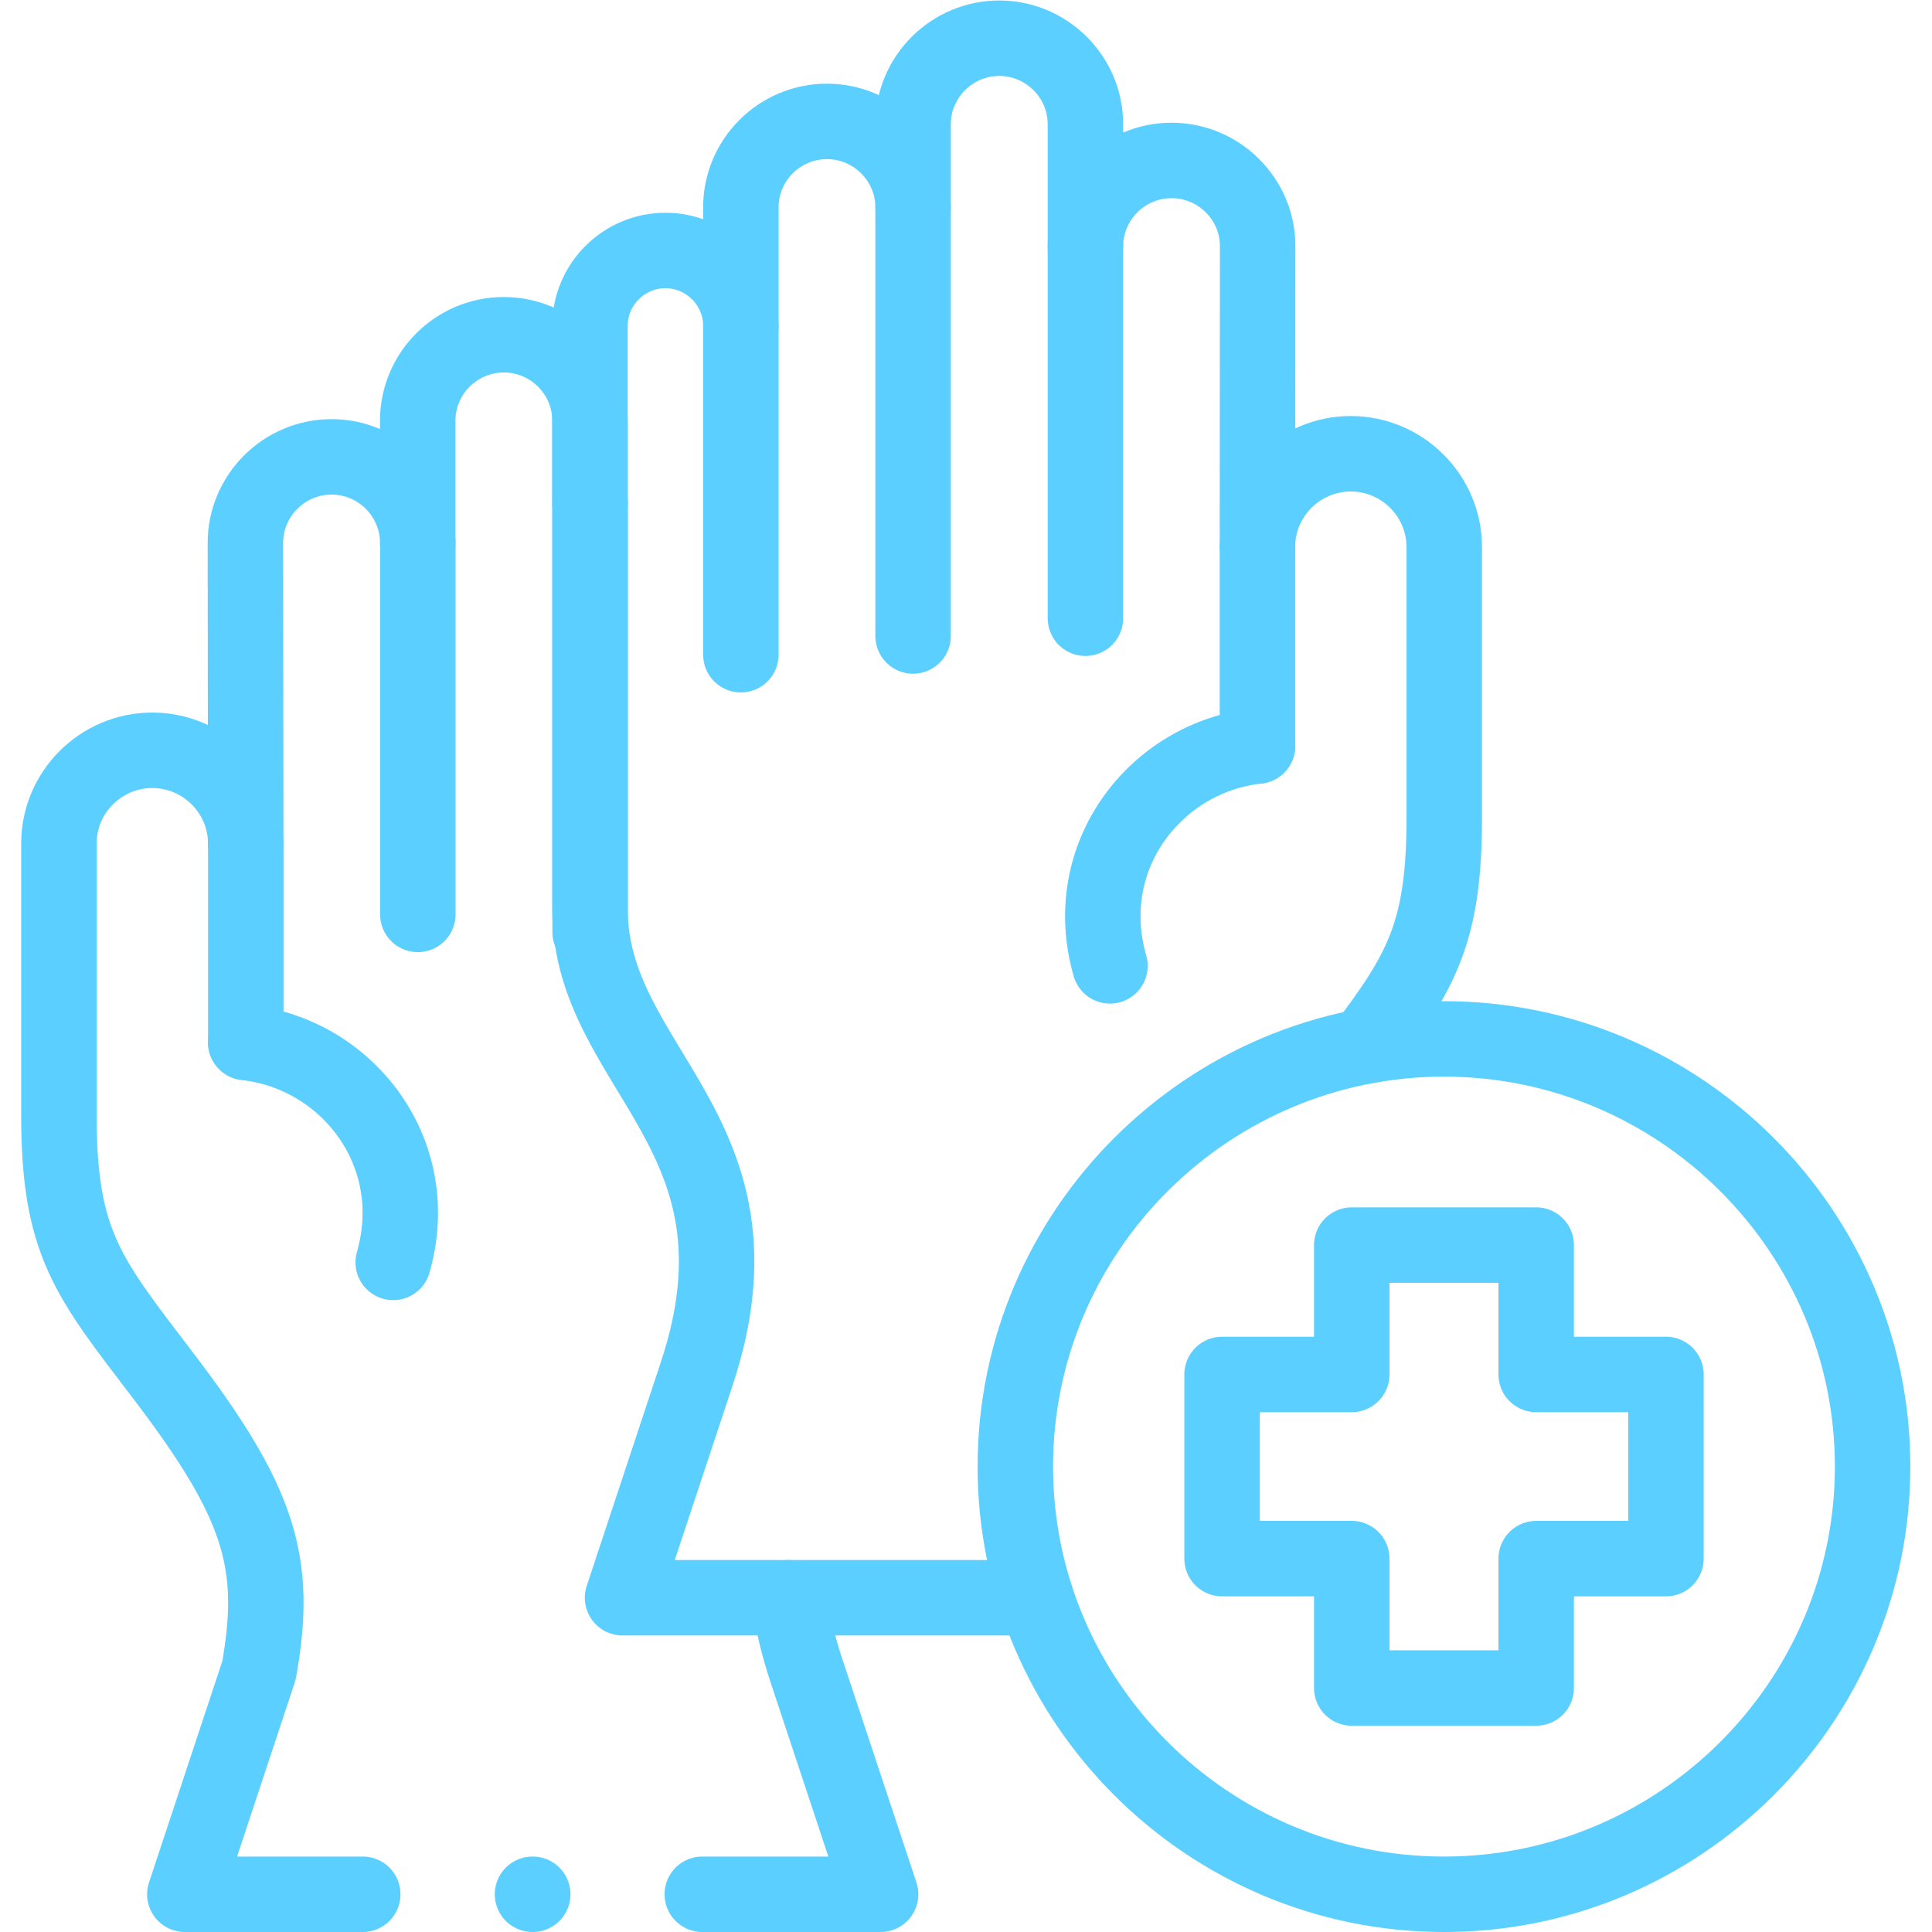 <svg xmlns="http://www.w3.org/2000/svg" xmlns:xlink="http://www.w3.org/1999/xlink" width="512" height="512" x="0" y="0" viewBox="0 0 682.667 682.667" style="enable-background:new 0 0 512 512" xml:space="preserve" class=""><g><defs><clipPath id="a" clipPathUnits="userSpaceOnUse"><path d="M0 512h512V0H0Z" fill="#5bcfff" opacity="1" data-original="#000000"></path></clipPath></defs><path d="M0 0v-113.61" style="stroke-width:20;stroke-linecap:round;stroke-linejoin:round;stroke-miterlimit:10;stroke-dasharray:none;stroke-opacity:1" transform="matrix(1.333 0 0 -1.333 208.512 177.89)" fill="none" stroke="#5bcfff" stroke-width="20" stroke-linecap="round" stroke-linejoin="round" stroke-miterlimit="10" stroke-dasharray="none" stroke-opacity="" data-original="#000000" opacity="1" class=""></path><path d="M0 0v-98.587" style="stroke-width:20;stroke-linecap:round;stroke-linejoin:round;stroke-miterlimit:10;stroke-dasharray:none;stroke-opacity:1" transform="matrix(1.333 0 0 -1.333 147.64 191.686)" fill="none" stroke="#5bcfff" stroke-width="20" stroke-linecap="round" stroke-linejoin="round" stroke-miterlimit="10" stroke-dasharray="none" stroke-opacity="" data-original="#000000" opacity="1" class=""></path><path d="M0 0v-52.78" style="stroke-width:20;stroke-linecap:round;stroke-linejoin:round;stroke-miterlimit:10;stroke-dasharray:none;stroke-opacity:1" transform="matrix(1.333 0 0 -1.333 86.845 297.926)" fill="none" stroke="#5bcfff" stroke-width="20" stroke-linecap="round" stroke-linejoin="round" stroke-miterlimit="10" stroke-dasharray="none" stroke-opacity="" data-original="#000000" opacity="1" class=""></path><g clip-path="url(#a)" transform="matrix(1.333 0 0 -1.333 0 682.667)"><path d="M0 0c26.847-2.948 47.443-29.14 39.091-58.279" style="stroke-width:20;stroke-linecap:round;stroke-linejoin:round;stroke-miterlimit:10;stroke-dasharray:none;stroke-opacity:1" transform="translate(65.134 235.775)" fill="none" stroke="#5bcfff" stroke-width="20" stroke-linecap="round" stroke-linejoin="round" stroke-miterlimit="10" stroke-dasharray="none" stroke-opacity="" data-original="#000000" opacity="1" class=""></path><path d="M0 0v-113.639" style="stroke-width:20;stroke-linecap:round;stroke-linejoin:round;stroke-miterlimit:10;stroke-dasharray:none;stroke-opacity:1" transform="translate(242.037 457.185)" fill="none" stroke="#5bcfff" stroke-width="20" stroke-linecap="round" stroke-linejoin="round" stroke-miterlimit="10" stroke-dasharray="none" stroke-opacity="" data-original="#000000" opacity="1" class=""></path><path d="M0 0v-87.192" style="stroke-width:20;stroke-linecap:round;stroke-linejoin:round;stroke-miterlimit:10;stroke-dasharray:none;stroke-opacity:1" transform="translate(196.384 425.778)" fill="none" stroke="#5bcfff" stroke-width="20" stroke-linecap="round" stroke-linejoin="round" stroke-miterlimit="10" stroke-dasharray="none" stroke-opacity="" data-original="#000000" opacity="1" class=""></path><path d="M0 0v-98.587" style="stroke-width:20;stroke-linecap:round;stroke-linejoin:round;stroke-miterlimit:10;stroke-dasharray:none;stroke-opacity:1" transform="translate(287.719 446.839)" fill="none" stroke="#5bcfff" stroke-width="20" stroke-linecap="round" stroke-linejoin="round" stroke-miterlimit="10" stroke-dasharray="none" stroke-opacity="" data-original="#000000" opacity="1" class=""></path><path d="M0 0v-52.78" style="stroke-width:20;stroke-linecap:round;stroke-linejoin:round;stroke-miterlimit:10;stroke-dasharray:none;stroke-opacity:1" transform="translate(333.315 367.159)" fill="none" stroke="#5bcfff" stroke-width="20" stroke-linecap="round" stroke-linejoin="round" stroke-miterlimit="10" stroke-dasharray="none" stroke-opacity="" data-original="#000000" opacity="1" class=""></path><path d="M0 0c-26.875-2.948-47.472-29.14-39.091-58.279" style="stroke-width:20;stroke-linecap:round;stroke-linejoin:round;stroke-miterlimit:10;stroke-dasharray:none;stroke-opacity:1" transform="translate(333.315 314.378)" fill="none" stroke="#5bcfff" stroke-width="20" stroke-linecap="round" stroke-linejoin="round" stroke-miterlimit="10" stroke-dasharray="none" stroke-opacity="" data-original="#000000" opacity="1" class=""></path><path d="M0 0c62.557 0 113.608 50.938 113.608 113.384S62.557 226.739 0 226.739c-62.585 0-113.636-50.909-113.636-113.355C-113.636 50.938-62.585 0 0 0Z" style="stroke-width:20;stroke-linecap:round;stroke-linejoin:round;stroke-miterlimit:10;stroke-dasharray:none;stroke-opacity:1" transform="translate(382.775 10)" fill="none" stroke="#5bcfff" stroke-width="20" stroke-linecap="round" stroke-linejoin="round" stroke-miterlimit="10" stroke-dasharray="none" stroke-opacity="" data-original="#000000" opacity="1" class=""></path><path d="M0 0h-109.574l19.659 59.356C-68.722 123.22-118.21 140-118.21 182.633v154.542c0 10.97 9.005 19.955 20 19.955 10.994 0 20-8.985 20-19.955v31.407c0 12.529 10.255 22.762 22.813 22.762 12.556 0 22.84-10.233 22.84-22.762v22.025c0 12.529 10.284 22.79 22.841 22.79s22.841-10.261 22.841-22.79v-32.371c0 12.5 10.256 22.762 22.813 22.762 12.584 0 22.869-10.233 22.84-22.762l-.056-79.68c0 13.577 11.136 24.689 24.744 24.689s24.772-11.112 24.772-24.689v-72.141c0-29.876-6.108-40.478-20.966-60.178" style="stroke-width:20;stroke-linecap:round;stroke-linejoin:round;stroke-miterlimit:10;stroke-dasharray:none;stroke-opacity:1" transform="translate(274.594 88.603)" fill="none" stroke="#5bcfff" stroke-width="20" stroke-linecap="round" stroke-linejoin="round" stroke-miterlimit="10" stroke-dasharray="none" stroke-opacity="" data-original="#000000" opacity="1" class=""></path><path d="M0 0h47.273L27.585 59.356c-2.301 6.945-3.75 13.323-4.545 19.247m-52.812 289.979v22.053c0 12.529-10.256 22.762-22.841 22.762-12.557 0-22.813-10.233-22.813-22.762v-32.399c0 12.529-10.284 22.79-22.841 22.79s-22.841-10.261-22.841-22.79l.086-79.681c0 13.578-11.165 24.69-24.773 24.69s-24.745-11.112-24.745-24.69v-72.14c0-33.93 7.841-42.973 27.5-68.767 25.796-33.845 30.654-49.69 25.54-78.292L-137.159 0H-90" style="stroke-width:20;stroke-linecap:round;stroke-linejoin:round;stroke-miterlimit:10;stroke-dasharray:none;stroke-opacity:1" transform="translate(186.156 10)" fill="none" stroke="#5bcfff" stroke-width="20" stroke-linecap="round" stroke-linejoin="round" stroke-miterlimit="10" stroke-dasharray="none" stroke-opacity="" data-original="#000000" opacity="1" class=""></path><path d="M0 0h-.057" style="stroke-width:20;stroke-linecap:round;stroke-linejoin:round;stroke-miterlimit:10;stroke-dasharray:none;stroke-opacity:1" transform="translate(141.213 10)" fill="none" stroke="#5bcfff" stroke-width="20" stroke-linecap="round" stroke-linejoin="round" stroke-miterlimit="10" stroke-dasharray="none" stroke-opacity="" data-original="#000000" opacity="1" class=""></path><path d="M0 0h48.892v-34.298h34.403V-83.11H48.892v-34.299H0v34.299h-34.375v48.812H0Z" style="stroke-width:20;stroke-linecap:round;stroke-linejoin:round;stroke-miterlimit:10;stroke-dasharray:none;stroke-opacity:1" transform="translate(358.315 182.088)" fill="none" stroke="#5bcfff" stroke-width="20" stroke-linecap="round" stroke-linejoin="round" stroke-miterlimit="10" stroke-dasharray="none" stroke-opacity="" data-original="#000000" opacity="1" class=""></path></g></g></svg>